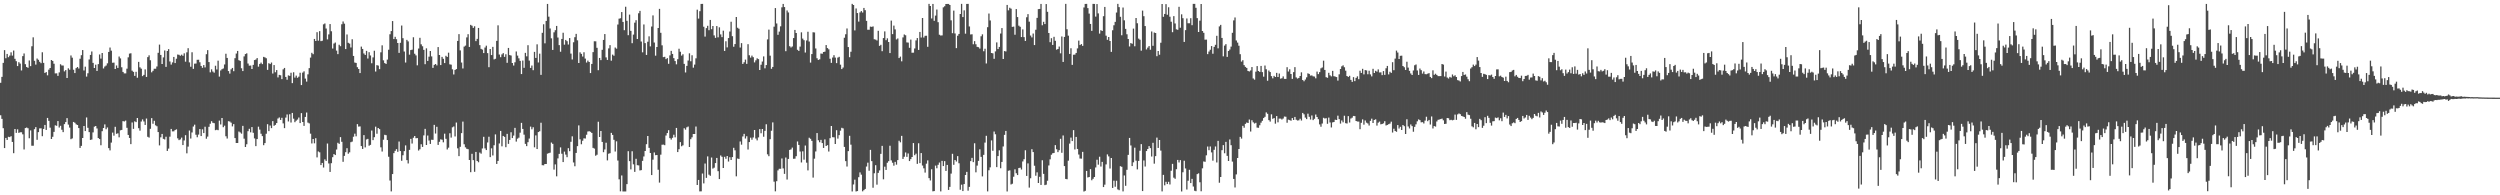 <svg xmlns="http://www.w3.org/2000/svg" width="1920" height="150"><path d="M0 63.593h1v24.929H0zM1 59.016h1v32.277H1zM2 48.304h1v50.135H2zM3 38.510h1v75.209H3zM4 44.745h1v61.174H4zM5 41.430h1v66.019H5zM6 43.937h1v61.109H6zM7 42.689h1v62.651H7zM8 40.182h1v64.400H8zM9 42.721h1v66.275H9zM10 38.835h1v78.817H10zM11 45.142h1v53.914H11zM12 47.002h1v55.061H12zM13 50.726h1v48.611H13zM14 47.747h1v54.287H14zM15 48.842h1v52.761H15zM16 54.104h1v47.489H16zM17 43.087h1v60.080H17zM18 41.037h1v73.771H18zM19 49.319h1v49.011H19zM20 51.432h1v46.507H20zM21 52.093h1v46.436H21zM22 46.462h1v59.735H22zM23 50.797h1v49.349H23zM24 35.513h1v76.407H24zM25 28.693h1v83.229H25zM26 46.712h1v52.509H26zM27 49.589h1v48.061H27zM28 44.953h1v62.429H28zM29 45.923h1v55.577H29zM30 47.461h1v51.168H30zM31 48.545h1v49.997H31zM32 40.120h1v64.468H32zM33 48.290h1v50.725H33zM34 56.012h1v39.919H34zM35 55.336h1v44.458H35zM36 57.842h1v32.734H36zM37 53.485h1v39.343H37zM38 52.230h1v45.794H38zM39 46.086h1v60.691H39zM40 46.785h1v58.291H40zM41 48.946h1v52.318H41zM42 56.352h1v39.901H42zM43 56.308h1v40.289H43zM44 58.288h1v34.689H44zM45 55.589h1v42.349H45zM46 49.355h1v47.242H46zM47 50.290h1v49.324H47zM48 50.322h1v51.146H48zM49 54.834h1v40.484H49zM50 53.833h1v39.915H50zM51 59.896h1v30.806H51zM52 52.483h1v43.213H52zM53 53.535h1v44.469H53zM54 42.591h1v64.291H54zM55 44.293h1v62.020H55zM56 53.572h1v40.079H56zM57 56.097h1v38.187H57zM58 52.320h1v43.179H58zM59 51.435h1v44.587H59zM60 52.654h1v45.688H60zM61 45.085h1v68.551H61zM62 42.414h1v69.593H62zM63 38.457h1v67.519H63zM64 54.130h1v42.650H64zM65 51.196h1v49.459H65zM66 58.847h1v31.377H66zM67 56.255h1v41.891H67zM68 45.689h1v55.771H68zM69 42.197h1v65.291H69zM70 39.519h1v67.630H70zM71 48.284h1v53.399H71zM72 52.223h1v45.059H72zM73 49.654h1v47.121H73zM74 54.498h1v44.174H74zM75 49.277h1v56.782H75zM76 41.816h1v64.989H76zM77 45.004h1v66.578H77zM78 40.716h1v60.066H78zM79 52.583h1v45.734H79zM80 51.083h1v44.476H80zM81 50.320h1v48.959H81zM82 48.659h1v49.257H82zM83 39.882h1v73.863H83zM84 36.528h1v78.959H84zM85 38.926h1v70.586H85zM86 48.168h1v53.647H86zM87 48.053h1v56.156H87zM88 52.978h1v44.408H88zM89 50.276h1v52.461H89zM90 52.155h1v50.259H90zM91 43.416h1v62.050H91zM92 44.849h1v55.245H92zM93 51.664h1v48.149H93zM94 55.246h1v37.799H94zM95 56.358h1v36.935H95zM96 56.372h1v36.259H96zM97 52.735h1v45.436H97zM98 44.014h1v59.606H98zM99 41.177h1v64.781H99zM100 40.915h1v69.762H100zM101 54.254h1v39.784H101zM102 55.171h1v43.808H102zM103 58.280h1v34.882H103zM104 55.158h1v38.663H104zM105 59.693h1v30.925H105zM106 47.522h1v50.955H106zM107 51.693h1v48.636H107zM108 52.713h1v40.613H108zM109 58.478h1v33.205H109zM110 57.507h1v35.771H110zM111 53.292h1v42.640H111zM112 59.083h1v31.936H112zM113 43.902h1v61.170H113zM114 42.484h1v63.216H114zM115 46.309h1v52.601H115zM116 55.563h1v35.186H116zM117 54.384h1v40.624H117zM118 52.782h1v40.010H118zM119 52.765h1v43.513H119zM120 51.028h1v45.947H120zM121 40.576h1v60.866H121zM122 34.266h1v77.399H122zM123 42.201h1v63.255H123zM124 49.158h1v53.696H124zM125 44.105h1v62.544H125zM126 38.737h1v68.396H126zM127 51.367h1v53.624H127zM128 39.162h1v76.755H128zM129 37.711h1v76.404H129zM130 47.211h1v57.745H130zM131 49.626h1v49.388H131zM132 47.932h1v52.995H132zM133 43.725h1v57.135H133zM134 48.435h1v51.435H134zM135 45.085h1v54.227H135zM136 41.903h1v64.361H136zM137 42.085h1v65.549H137zM138 42.815h1v64.222H138zM139 41.990h1v63.705H139zM140 42.870h1v68.534H140zM141 40.942h1v66.956H141zM142 47.386h1v56.424H142zM143 40.210h1v77.544H143zM144 37.015h1v75.569H144zM145 47.921h1v52.312H145zM146 51.247h1v55.126H146zM147 40.151h1v61.588H147zM148 52.906h1v44.256H148zM149 48.885h1v46.879H149zM150 48.813h1v54.672H150zM151 45.942h1v59.477H151zM152 45.867h1v57.529H152zM153 47.808h1v51.293H153zM154 50.641h1v53.856H154zM155 52.086h1v47.256H155zM156 49.952h1v52.236H156zM157 51.761h1v45.557H157zM158 41.644h1v64.911H158zM159 38.519h1v66.395H159zM160 47.673h1v49.720H160zM161 55.553h1v39.488H161zM162 53.272h1v39.825H162zM163 54.926h1v39.398H163zM164 55.819h1v38.791H164zM165 50.485h1v49.517H165zM166 53.348h1v46.306H166zM167 46.612h1v53.357H167zM168 58.815h1v33.787H168zM169 54.115h1v41.459H169zM170 53.124h1v37.495H170zM171 52.602h1v45.110H171zM172 49.491h1v47.001H172zM173 41.268h1v63.382H173zM174 44.510h1v61.896H174zM175 54.590h1v38.506H175zM176 56.515h1v36.814H176zM177 53.223h1v40.964H177zM178 52.151h1v44.932H178zM179 54.659h1v40.675H179zM180 44.714h1v61.344H180zM181 41.129h1v68.708H181zM182 39.114h1v70.726H182zM183 46.214h1v54.801H183zM184 46.795h1v54.938H184zM185 52.417h1v50.225H185zM186 54.566h1v42.108H186zM187 43.319h1v63.184H187zM188 41.524h1v71.383H188zM189 40.981h1v69.831H189zM190 48.794h1v51.963H190zM191 50.425h1v48.474H191zM192 50.333h1v51.300H192zM193 53.015h1v44.594H193zM194 49.820h1v52.166H194zM195 46.153h1v60.147H195zM196 45.713h1v66.540H196zM197 44.604h1v62.213H197zM198 51.205h1v46.075H198zM199 49.092h1v50.427H199zM200 48.059h1v54.672H200zM201 49.258h1v55.298H201zM202 43.698h1v67.809H202zM203 44.083h1v65.795H203zM204 44.724h1v57.967H204zM205 53.678h1v41.719H205zM206 48.540h1v52.187H206zM207 49.208h1v47.179H207zM208 48.000h1v50.390H208zM209 56.496h1v36.517H209zM210 49.947h1v46.665H210zM211 55.516h1v40.365H211zM212 53.835h1v40.665H212zM213 59.466h1v31.594H213zM214 57.494h1v32.714H214zM215 57.802h1v34.314H215zM216 60.798h1v29.688H216zM217 53.249h1v41.515H217zM218 52.171h1v46.212H218zM219 59.101h1v31.239H219zM220 61.257h1v26.663H220zM221 57.896h1v35.366H221zM222 58.257h1v29.504H222zM223 55.874h1v38.224H223zM224 63.854h1v22.882H224zM225 55.516h1v35.645H225zM226 59.582h1v34.258H226zM227 58.087h1v34.585H227zM228 59.733h1v32.051H228zM229 58.883h1v31.364H229zM230 55.859h1v38.659H230zM231 65.315h1v21.579H231zM232 55.764h1v37.913H232zM233 54.782h1v41.867H233zM234 60.383h1v29.426H234zM235 62.670h1v23.734H235zM236 57.094h1v37.077H236zM237 52.326h1v42.469H237zM238 44.257h1v58.385H238zM239 40.543h1v69.626H239zM240 41.644h1v65.120H240zM241 29.906h1v80.177H241zM242 31.492h1v74.647H242zM243 24.734h1v96.170H243zM244 31.245h1v85.089H244zM245 23.907h1v93.064H245zM246 31.565h1v95.182H246zM247 31.302h1v93.817H247zM248 18.698h1v109.984H248zM249 18.043h1v104.379H249zM250 21.901h1v101.693H250zM251 30.263h1v79.972H251zM252 26.427h1v99.119H252zM253 18.501h1v113.558H253zM254 23.989h1v101.359H254zM255 37.293h1v83.434H255zM256 33.438h1v84.900H256zM257 32.658h1v86.409H257zM258 38.884h1v75.937H258zM259 41.574h1v68.113H259zM260 34.363h1v76.149H260zM261 35.491h1v69.815H261zM262 18.651h1v90.274H262zM263 16.507h1v107.758H263zM264 18.169h1v101.533H264zM265 37.703h1v79.189H265zM266 26.492h1v87.306H266zM267 32.879h1v85.200H267zM268 33.480h1v83.534H268zM269 36.476h1v72.745H269zM270 30.146h1v78.602H270zM271 42.971h1v62.054H271zM272 48.024h1v54.612H272zM273 48.315h1v56.386H273zM274 51.631h1v43.710H274zM275 53.004h1v44.217H275zM276 56.106h1v40.965H276zM277 35.774h1v76.417H277zM278 37.567h1v76.813H278zM279 41.063h1v62.711H279zM280 42.171h1v71.030H280zM281 39.050h1v68.072H281zM282 44.938h1v61.718H282zM283 40.072h1v71.848H283zM284 42.610h1v68.640H284zM285 48.589h1v51.679H285zM286 44.099h1v63.543H286zM287 38.961h1v66.420H287zM288 54.937h1v42.330H288zM289 50.033h1v52.696H289zM290 50.390h1v47.908H290zM291 53.117h1v46.033H291zM292 40.205h1v72.959H292zM293 34.808h1v81.552H293zM294 46.313h1v60.978H294zM295 48.456h1v55.056H295zM296 49.099h1v54.722H296zM297 45.770h1v61.801H297zM298 38.179h1v82.196H298zM299 26.329h1v112.306H299zM300 23.836h1v123.156H300zM301 16.168h1v117.536H301zM302 30.022h1v87.598H302zM303 28.240h1v87.610H303zM304 30.099h1v84.410H304zM305 33.017h1v83.579H305zM306 40.626h1v68.078H306zM307 32.874h1v83.169H307zM308 19.609h1v103.865H308zM309 29.329h1v89.939H309zM310 39.584h1v76.486H310zM311 48.013h1v63.651H311zM312 30.603h1v92.395H312zM313 31.788h1v93.768H313zM314 42.004h1v73.093H314zM315 38.462h1v68.204H315zM316 38.125h1v72.124H316zM317 28.631h1v77.168H317zM318 41.245h1v63.215H318zM319 42.544h1v63.667H319zM320 50.181h1v55.861H320zM321 37.247h1v78.354H321zM322 29.045h1v85.608H322zM323 34.052h1v76.730H323zM324 35.534h1v77.302H324zM325 38.319h1v65.674H325zM326 49.328h1v49.639H326zM327 37.101h1v74.279H327zM328 46.805h1v57.304H328zM329 43.512h1v64.417H329zM330 39.159h1v71.364H330zM331 43.311h1v64.018H331zM332 52.126h1v55.307H332zM333 49.831h1v46.069H333zM334 49.163h1v53.389H334zM335 50.251h1v47.121H335zM336 36.128h1v75.155H336zM337 42.239h1v66.642H337zM338 49.994h1v57.023H338zM339 43.650h1v63.680H339zM340 45.140h1v64.186H340zM341 48.457h1v54.199H341zM342 42.833h1v63.760H342zM343 43.707h1v71.093H343zM344 40.470h1v72.933H344zM345 49.395h1v52.962H345zM346 49.667h1v56.010H346zM347 53.227h1v44.588H347zM348 57.194h1v39.917H348zM349 53.690h1v51.121H349zM350 53.049h1v41.055H350zM351 31.420h1v82.484H351zM352 26.206h1v93.713H352zM353 38.712h1v74.020H353zM354 48.041h1v54.220H354zM355 52.571h1v40.827H355zM356 35.767h1v75.006H356zM357 35.033h1v78.094H357zM358 28.697h1v85.584H358zM359 26.240h1v88.365H359zM360 36.029h1v86.850H360zM361 19.091h1v113.137H361zM362 19.760h1v98.370H362zM363 21.397h1v101.592H363zM364 20.187h1v111.773H364zM365 31.605h1v85.064H365zM366 29.838h1v93.804H366zM367 21.459h1v103.174H367zM368 34.639h1v82.500H368zM369 37.525h1v80.468H369zM370 38.093h1v75.943H370zM371 40.763h1v64.304H371zM372 36.516h1v77.461H372zM373 35.095h1v80.133H373zM374 40.803h1v68.588H374zM375 51.620h1v53.414H375zM376 37.627h1v83.064H376zM377 42.305h1v71.634H377zM378 36.015h1v83.396H378zM379 45.593h1v65.959H379zM380 45.150h1v58.088H380zM381 31.395h1v94.531H381zM382 19.445h1v104.140H382zM383 41.857h1v68.332H383zM384 43.943h1v56.617H384zM385 41.764h1v70.622H385zM386 40.802h1v63.616H386zM387 43.689h1v61.425H387zM388 41.678h1v71.394H388zM389 48.254h1v54.548H389zM390 36.813h1v73.660H390zM391 42.281h1v65.199H391zM392 42.660h1v58.909H392zM393 48.389h1v57.625H393zM394 50.305h1v53.829H394zM395 47.804h1v50.373H395zM396 39.528h1v69.246H396zM397 42.713h1v63.792H397zM398 44.804h1v60.908H398zM399 46.729h1v55.185H399zM400 56.869h1v37.518H400zM401 46.484h1v52.555H401zM402 52.049h1v51.392H402zM403 40.590h1v69.914H403zM404 43.242h1v68.997H404zM405 34.707h1v74.478H405zM406 46.541h1v59.875H406zM407 52.179h1v45.026H407zM408 50.349h1v48.972H408zM409 53.915h1v43.825H409zM410 39.840h1v73.323H410zM411 44.499h1v59.476H411zM412 34.040h1v80.417H412zM413 47.990h1v53.426H413zM414 41.213h1v59.584H414zM415 57.486h1v36.798H415zM416 25.195h1v101.659H416zM417 18.648h1v108.326H417zM418 33.280h1v92.686H418zM419 16.067h1v109.893H419zM420 3.015h1v115.012H420zM421 12.811h1v104.790H421zM422 21.862h1v95.405H422zM423 29.463h1v80.009H423zM424 38.369h1v72.121H424zM425 24.810h1v105.455H425zM426 23.195h1v103.075H426zM427 19.905h1v115.527H427zM428 28.832h1v92.821H428zM429 34.684h1v83.465H429zM430 39.715h1v73.484H430zM431 29.907h1v88.152H431zM432 25.152h1v99.329H432zM433 34.310h1v82.123H433zM434 30.647h1v88.068H434zM435 31.640h1v89.106H435zM436 34.188h1v79.617H436zM437 29.212h1v86.902H437zM438 41.185h1v67.700H438zM439 45.688h1v59.019H439zM440 32.462h1v92.304H440zM441 28.547h1v99.169H441zM442 26.033h1v91.414H442zM443 30.977h1v81.233H443zM444 48.379h1v47.920H444zM445 40.213h1v66.773H445zM446 41.383h1v69.424H446zM447 43.444h1v64.660H447zM448 40.124h1v66.102H448zM449 44.997h1v61.381H449zM450 48.009h1v55.465H450zM451 46.521h1v54.490H451zM452 47.637h1v53.103H452zM453 56.104h1v45.103H453zM454 49.079h1v52.994H454zM455 40.051h1v73.523H455zM456 31.697h1v82.449H456zM457 31.742h1v87.843H457zM458 36.710h1v82.130H458zM459 53.922h1v39.549H459zM460 44.500h1v60.720H460zM461 46.207h1v54.400H461zM462 38.225h1v70.777H462zM463 30.667h1v86.226H463zM464 26.180h1v88.622H464zM465 44.081h1v65.524H465zM466 46.044h1v77.127H466zM467 37.167h1v80.911H467zM468 34.679h1v82.964H468zM469 46.586h1v55.475H469zM470 41.935h1v61.712H470zM471 42.802h1v64.570H471zM472 36.499h1v79.865H472zM473 37.397h1v71.137H473zM474 18.849h1v104.415H474zM475 14.344h1v123.361H475zM476 14.019h1v132.938H476zM477 9.280h1v125.465H477zM478 16.854h1v130.202H478zM479 23.187h1v123.834H479zM480 5.163h1v141.881H480zM481 15.971h1v125.449H481zM482 27.038h1v89.099H482zM483 11.234h1v112.535H483zM484 23.708h1v106.395H484zM485 33.163h1v83.007H485zM486 26.550h1v99.633H486zM487 17.401h1v114.604H487zM488 15.525h1v106.430H488zM489 29.973h1v96.909H489zM490 10.200h1v116.842H490zM491 8.359h1v122.584H491zM492 31.881h1v98.762H492zM493 40.196h1v83.345H493zM494 18.778h1v101.413H494zM495 33.105h1v82.884H495zM496 42.197h1v68.541H496zM497 32.070h1v72.376H497zM498 27.923h1v85.658H498zM499 35.617h1v81.901H499zM500 20.383h1v114.050H500zM501 11.832h1v110.806H501zM502 32.660h1v84.413H502zM503 42.737h1v76.456H503zM504 36.087h1v82.967H504zM505 21.510h1v108.866H505zM506 6.805h1v133.438H506zM507 25.202h1v93.566H507zM508 34.813h1v76.329H508zM509 43.903h1v67.138H509zM510 43.622h1v67.872H510zM511 45.430h1v58.652H511zM512 44.659h1v57.521H512zM513 49.020h1v50.994H513zM514 42.538h1v63.564H514zM515 39.074h1v68.152H515zM516 41.420h1v64.413H516zM517 44.665h1v58.835H517zM518 46.887h1v58.607H518zM519 49.396h1v48.860H519zM520 45.471h1v71.310H520zM521 37.448h1v77.121H521zM522 39.717h1v69.426H522zM523 42.718h1v69.632H523zM524 41.689h1v69.921H524zM525 49.035h1v49.488H525zM526 55.665h1v43.930H526zM527 50.584h1v47.203H527zM528 46.492h1v50.661H528zM529 40.951h1v71.939H529zM530 47.063h1v59.837H530zM531 42.429h1v63.036H531zM532 51.962h1v50.926H532zM533 49.625h1v53.308H533zM534 44.786h1v52.388H534zM535 7.409h1v134.690H535zM536 14.277h1v123.919H536zM537 8.582h1v138.406H537zM538 3.022h1v143.938H538zM539 2.984h1v130.263H539zM540 20.515h1v120.319H540zM541 28.110h1v97.502H541zM542 21.626h1v114.970H542zM543 19.837h1v100.265H543zM544 23.213h1v110.930H544zM545 15.322h1v119.669H545zM546 22.445h1v98.540H546zM547 19.964h1v109.509H547zM548 27.194h1v101.559H548zM549 29.079h1v96.147H549zM550 20.006h1v101.279H550zM551 28.649h1v102.841H551zM552 20.981h1v116.535H552zM553 26.428h1v92.985H553zM554 28.518h1v91.883H554zM555 23.557h1v105.480H555zM556 39.136h1v81.284H556zM557 31.676h1v90.257H557zM558 36.415h1v83.398H558zM559 29.255h1v94.789H559zM560 24.209h1v96.548H560zM561 16.702h1v106.178H561zM562 27.780h1v92.850H562zM563 35.915h1v77.602H563zM564 33.841h1v81.612H564zM565 13.069h1v122.335H565zM566 21.303h1v100.461H566zM567 22.083h1v99.970H567zM568 36.495h1v72.129H568zM569 33.107h1v78.009H569zM570 49.126h1v55.685H570zM571 47.797h1v55.026H571zM572 45.797h1v60.601H572zM573 49.053h1v55.614H573zM574 33.941h1v80.915H574zM575 42.421h1v66.706H575zM576 44.254h1v61.483H576zM577 42.724h1v64.572H577zM578 43.946h1v61.648H578zM579 47.925h1v51.927H579zM580 46.352h1v60.043H580zM581 44.802h1v63.036H581zM582 45.399h1v60.126H582zM583 53.767h1v45.386H583zM584 49.694h1v52.660H584zM585 47.279h1v51.804H585zM586 43.304h1v61.721H586zM587 52.461h1v48.021H587zM588 49.990h1v45.459H588zM589 30.276h1v88.255H589zM590 22.717h1v97.261H590zM591 42.760h1v64.126H591zM592 52.850h1v47.573H592zM593 51.428h1v42.555H593zM594 20.482h1v119.040H594zM595 6.177h1v140.771H595zM596 18.034h1v121.127H596zM597 26.734h1v104.142H597zM598 24.277h1v105.337H598zM599 20.203h1v109.440H599zM600 5.623h1v116.068H600zM601 3.029h1v126.321H601zM602 5.420h1v128.103H602zM603 39.301h1v81.703H603zM604 8.033h1v129.822H604zM605 9.562h1v112.503H605zM606 35.458h1v79.677H606zM607 36.428h1v78.292H607zM608 35.671h1v77.704H608zM609 29.253h1v92.710H609zM610 23.005h1v98.845H610zM611 25.368h1v94.604H611zM612 38.268h1v70.374H612zM613 39.107h1v72.192H613zM614 35.813h1v80.560H614zM615 24.856h1v99.917H615zM616 29.668h1v86.567H616zM617 30.854h1v91.767H617zM618 40.329h1v71.460H618zM619 31.085h1v93.846H619zM620 24.364h1v106.497H620zM621 31.878h1v73.908H621zM622 48.102h1v58.489H622zM623 41.499h1v66.690H623zM624 24.771h1v111.617H624zM625 24.920h1v96.952H625zM626 37.223h1v79.094H626zM627 44.729h1v57.456H627zM628 46.013h1v61.705H628zM629 45.577h1v63.659H629zM630 41.121h1v66.272H630zM631 41.284h1v68.569H631zM632 39.960h1v73.633H632zM633 39.664h1v67.399H633zM634 34.610h1v77.519H634zM635 36.915h1v74.555H635zM636 37.908h1v78.481H636zM637 45.114h1v61.031H637zM638 48.279h1v48.490H638zM639 44.165h1v61.194H639zM640 42.395h1v63.058H640zM641 44.248h1v66.346H641zM642 48.502h1v51.512H642zM643 44.222h1v62.206H643zM644 43.611h1v60.161H644zM645 49.679h1v50.648H645zM646 53.021h1v45.131H646zM647 51.844h1v46.788H647zM648 28.979h1v83.840H648zM649 26.304h1v97.445H649zM650 21.878h1v106.021H650zM651 36.157h1v79.898H651zM652 43.953h1v60.357H652zM653 39.713h1v71.380H653zM654 2.969h1v144.068H654zM655 3.826h1v137.867H655zM656 23.357h1v114.651H656zM657 6.478h1v140.562H657zM658 10.046h1v136.715H658zM659 16.583h1v119.523H659zM660 9.530h1v122.892H660zM661 8.523h1v125.610H661zM662 9.602h1v137.350H662zM663 6.070h1v139.929H663zM664 7.856h1v137.266H664zM665 16.016h1v111.875H665zM666 22.822h1v102.118H666zM667 22.844h1v108.282H667zM668 20.433h1v94.659H668zM669 20.612h1v103.134H669zM670 20.296h1v123.887H670zM671 30.172h1v102.909H671zM672 30.411h1v96.444H672zM673 31.078h1v110.754H673zM674 23.663h1v109.122H674zM675 35.226h1v95.621H675zM676 34.396h1v83.781H676zM677 39.327h1v72.677H677zM678 29.255h1v108.447H678zM679 24.139h1v103.851H679zM680 30.874h1v99.638H680zM681 29.457h1v95.537H681zM682 32.279h1v91.532H682zM683 40.758h1v71.170H683zM684 15.835h1v107.369H684zM685 26.208h1v98.792H685zM686 19.658h1v107.590H686zM687 22.596h1v101.726H687zM688 30.332h1v96.129H688zM689 29.557h1v93.378H689zM690 44.588h1v63.514H690zM691 43.450h1v65.875H691zM692 47.119h1v57.232H692zM693 28.698h1v93.380H693zM694 26.473h1v93.914H694zM695 27.099h1v89.979H695zM696 32.542h1v87.933H696zM697 32.715h1v85.159H697zM698 36.693h1v87.022H698zM699 30.404h1v91.822H699zM700 40.523h1v80.065H700zM701 40.450h1v69.412H701zM702 37.246h1v81.952H702zM703 31.044h1v86.989H703zM704 29.247h1v96.606H704zM705 38.349h1v71.665H705zM706 24.536h1v100.734H706zM707 28.805h1v88.767H707zM708 13.835h1v113.294H708zM709 28.851h1v100.417H709zM710 27.520h1v105.039H710zM711 27.433h1v98.287H711zM712 35.940h1v87.231H712zM713 2.980h1v133.811H713zM714 4.620h1v133.979H714zM715 14.185h1v115.804H715zM716 3.000h1v143.941H716zM717 15.965h1v130.792H717zM718 11.987h1v115.191H718zM719 7.320h1v121.890H719zM720 17.069h1v109.513H720zM721 26.652h1v98.172H721zM722 27.274h1v119.732H722zM723 27.195h1v96.341H723zM724 5.636h1v121.882H724zM725 4.803h1v118.965H725zM726 3.073h1v128.210H726zM727 3.020h1v123.625H727zM728 3.006h1v142.849H728zM729 3.847h1v139.680H729zM730 15.623h1v117.696H730zM731 25.498h1v92.631H731zM732 8.139h1v118.403H732zM733 25.711h1v97.161H733zM734 36.973h1v87.071H734zM735 27.435h1v92.458H735zM736 26.082h1v99.314H736zM737 10.727h1v134.964H737zM738 2.967h1v138.860H738zM739 13.121h1v133.632H739zM740 7.921h1v133.451H740zM741 25.869h1v108.512H741zM742 3.017h1v128.993H742zM743 2.957h1v143.483H743zM744 20.310h1v123.194H744zM745 26.444h1v97.295H745zM746 26.294h1v94.954H746zM747 33.976h1v90.529H747zM748 31.568h1v78.440H748zM749 33.983h1v98.349H749zM750 35.992h1v91.181H750zM751 36.243h1v87.293H751zM752 37.326h1v77.381H752zM753 27.850h1v92.608H753zM754 26.362h1v109.110H754zM755 39.352h1v79.572H755zM756 37.425h1v72.073H756zM757 48.739h1v55.546H757zM758 20.903h1v126.086H758zM759 10.404h1v120.384H759zM760 15.698h1v112.834H760zM761 40.694h1v67.149H761zM762 40.958h1v74.831H762zM763 45.176h1v55.847H763zM764 39.460h1v63.651H764zM765 32.555h1v95.805H765zM766 37.664h1v82.184H766zM767 36.038h1v79.426H767zM768 25.770h1v103.480H768zM769 21.534h1v102.853H769zM770 45.289h1v67.216H770zM771 39.225h1v64.355H771zM772 39.500h1v61.069H772zM773 3.783h1v143.252H773zM774 7.955h1v123.173H774zM775 5.931h1v124.901H775zM776 6.638h1v135.017H776zM777 20.639h1v120.449H777zM778 20.448h1v115.291H778zM779 26.677h1v103.350H779zM780 6.987h1v126.071H780zM781 13.107h1v121.321H781zM782 19.726h1v109.329H782zM783 20.584h1v108.172H783zM784 28.472h1v101.710H784zM785 22.586h1v101.409H785zM786 28.518h1v93.759H786zM787 31.437h1v83.956H787zM788 13.249h1v121.854H788zM789 10.850h1v114.633H789zM790 16.637h1v127.427H790zM791 27.305h1v109.621H791zM792 28.710h1v85.868H792zM793 25.775h1v91.007H793zM794 34.627h1v92.673H794zM795 22.821h1v112.161H795zM796 13.729h1v118.600H796zM797 6.994h1v133.547H797zM798 6.837h1v128.923H798zM799 3.032h1v138.973H799zM800 19.383h1v103.702H800zM801 16.729h1v116.785H801zM802 18.497h1v123.690H802zM803 3.134h1v138.713H803zM804 9.064h1v129.746H804zM805 25.348h1v101.712H805zM806 32.425h1v89.938H806zM807 29.354h1v89.472H807zM808 34.501h1v83.232H808zM809 28.273h1v89.183H809zM810 31.327h1v80.111H810zM811 38.165h1v76.469H811zM812 37.627h1v79.196H812zM813 35.742h1v79.597H813zM814 40.983h1v65.609H814zM815 28.023h1v89.335H815zM816 47.557h1v56.473H816zM817 28.367h1v99.177H817zM818 2.976h1v134.435H818zM819 22.494h1v115.167H819zM820 27.415h1v95.990H820zM821 41.423h1v68.864H821zM822 37.082h1v68.585H822zM823 49.806h1v58.542H823zM824 42.055h1v57.867H824zM825 41.956h1v72.822H825zM826 40.673h1v64.499H826zM827 37.186h1v77.187H827zM828 31.192h1v87.497H828zM829 34.595h1v87.146H829zM830 33.863h1v87.985H830zM831 35.248h1v81.380H831zM832 5.710h1v141.406H832zM833 3.045h1v143.496H833zM834 2.994h1v128.291H834zM835 6.228h1v130.049H835zM836 10.439h1v125.479H836zM837 18.403h1v111.470H837zM838 23.731h1v114.696H838zM839 2.968h1v134.338H839zM840 3.026h1v132.903H840zM841 12.772h1v115.820H841zM842 3.130h1v119.537H842zM843 10.275h1v116.196H843zM844 25.809h1v94.573H844zM845 23.198h1v104.715H845zM846 23.824h1v100.503H846zM847 12.431h1v131.216H847zM848 5.333h1v136.467H848zM849 27.383h1v98.884H849zM850 30.582h1v87.995H850zM851 28.409h1v91.728H851zM852 31.500h1v97.947H852zM853 39.842h1v81.521H853zM854 23.242h1v121.096H854zM855 19.382h1v119.360H855zM856 16.795h1v126.610H856zM857 9.640h1v129.142H857zM858 2.980h1v142.486H858zM859 5.498h1v140.566H859zM860 12.915h1v114.714H860zM861 27.064h1v101.025H861zM862 5.794h1v141.211H862zM863 15.615h1v119.118H863zM864 22.188h1v120.531H864zM865 26.294h1v104.092H865zM866 29.966h1v88.995H866zM867 35.684h1v70.269H867zM868 33.088h1v78.609H868zM869 33.585h1v93.949H869zM870 21.948h1v102.734H870zM871 35.541h1v77.883H871zM872 13.843h1v109.537H872zM873 17.882h1v112.220H873zM874 29.622h1v93.972H874zM875 30.519h1v85.261H875zM876 38.938h1v71.732H876zM877 8.151h1v138.598H877zM878 12.453h1v110.762H878zM879 19.997h1v107.906H879zM880 37.994h1v78.014H880zM881 36.570h1v77.874H881zM882 35.366h1v76.844H882zM883 38.214h1v75.532H883zM884 24.163h1v96.059H884zM885 35.164h1v74.527H885zM886 24.992h1v100.708H886zM887 25.365h1v94.538H887zM888 43.163h1v62.517H888zM889 39.180h1v74.447H889zM890 42.047h1v65.460H890zM891 32.817h1v82.843H891zM892 3.074h1v143.898H892zM893 12.918h1v121.395H893zM894 10.695h1v131.631H894zM895 3.178h1v136.462H895zM896 11.292h1v130.096H896zM897 5.584h1v134.045H897zM898 12.864h1v128.822H898zM899 16.680h1v114.431H899zM900 24.721h1v101.112H900zM901 12.402h1v124.030H901zM902 18.002h1v119.309H902zM903 22.524h1v107.417H903zM904 22.891h1v99.942H904zM905 5.245h1v119.521H905zM906 21.299h1v101.676H906zM907 10.983h1v136.060H907zM908 13.964h1v118.313H908zM909 32.190h1v91.256H909zM910 23.157h1v106.207H910zM911 14.159h1v131.415H911zM912 17.849h1v120.949H912zM913 17.873h1v112.525H913zM914 13.995h1v126.605H914zM915 19.370h1v118.013H915zM916 2.956h1v140.323H916zM917 2.962h1v143.519H917zM918 5.982h1v140.881H918zM919 13.919h1v119.836H919zM920 24.598h1v108.498H920zM921 15.855h1v124.135H921zM922 3.047h1v143.828H922zM923 23.822h1v105.433H923zM924 25.190h1v98.811H924zM925 30.488h1v93.798H925zM926 30.425h1v88.886H926zM927 41.585h1v70.960H927zM928 39.552h1v75.813H928zM929 38.205h1v74.274H929zM930 35.378h1v81.642H930zM931 41.277h1v82.120H931zM932 35.998h1v79.046H932zM933 34.412h1v78.053H933zM934 27.518h1v97.253H934zM935 37.138h1v71.048H935zM936 20.267h1v120.054H936zM937 19.074h1v116.846H937zM938 29.139h1v86.232H938zM939 43.279h1v68.178H939zM940 35.033h1v82.674H940zM941 33.872h1v75.063H941zM942 43.691h1v76.032H942zM943 39.185h1v84.457H943zM944 38.055h1v69.037H944zM945 35.783h1v75.745H945zM946 25.196h1v98.902H946zM947 15.644h1v121.757H947zM948 13.420h1v130.570H948zM949 31.072h1v102.890H949zM950 32.735h1v88.630H950zM951 35.120h1v79.325H951zM952 41.609h1v63.486H952zM953 47.286h1v59.162H953zM954 46.217h1v50.436H954zM955 50.005h1v48.081H955zM956 51.331h1v43.800H956zM957 52.195h1v41.905H957zM958 54.537h1v39.916H958zM959 54.901h1v36.906H959zM960 54.125h1v46.905H960zM961 51.526h1v40.856H961zM962 60.247h1v33.693H962zM963 61.173h1v33.702H963zM964 55.050h1v39.255H964zM965 50.760h1v47.246H965zM966 54.522h1v43.641H966zM967 55.233h1v40.990H967zM968 50.628h1v43.568H968zM969 55.407h1v37.358H969zM970 58.901h1v31.780H970zM971 50.346h1v39.372H971zM972 53.204h1v33.141H972zM973 62.005h1v25.377H973zM974 54.194h1v38.082H974zM975 55.323h1v38.079H975zM976 58.471h1v29.332H976zM977 60.155h1v31.095H977zM978 58.286h1v32.368H978zM979 59.111h1v35.863H979zM980 55.949h1v33.168H980zM981 59.116h1v34.856H981zM982 56.489h1v34.617H982zM983 60.424h1v30.648H983zM984 60.089h1v31.690H984zM985 58.677h1v32.334H985zM986 60.547h1v28.931H986zM987 60.640h1v28.993H987zM988 51.585h1v42.661H988zM989 54.938h1v36.962H989zM990 53.195h1v39.065H990zM991 56.823h1v35.904H991zM992 60.589h1v30.068H992zM993 55.396h1v36.760H993zM994 51.574h1v38.232H994zM995 59.450h1v32.490H995zM996 60.369h1v32.197H996zM997 59.828h1v32.566H997zM998 58.362h1v32.815H998zM999 55.540h1v37.030H999zM1000 61.455h1v25.291H1000zM1001 62.420h1v25.399H1001zM1002 61.096h1v29.241H1002zM1003 59.393h1v32.077H1003zM1004 56.323h1v30.954H1004zM1005 56.761h1v32.955H1005zM1006 58.075h1v33.751H1006zM1007 57.906h1v30.776H1007zM1008 58.631h1v33.647H1008zM1009 58.778h1v32.459H1009zM1010 60.166h1v27.798H1010zM1011 54.967h1v34.910H1011zM1012 56.949h1v34.591H1012zM1013 55.407h1v40.152H1013zM1014 52.459h1v44.852H1014zM1015 51.838h1v43.024H1015zM1016 46.592h1v43.892H1016zM1017 53.710h1v37.328H1017zM1018 59.273h1v31.524H1018zM1019 59.771h1v35.299H1019zM1020 55.899h1v34.437H1020zM1021 57.845h1v36.225H1021zM1022 58.674h1v39.218H1022zM1023 54.444h1v39.538H1023zM1024 58.541h1v35.146H1024zM1025 58.806h1v33.139H1025zM1026 59.163h1v32.983H1026zM1027 61.921h1v26.926H1027zM1028 57.101h1v34.382H1028zM1029 52.974h1v41.975H1029zM1030 50.922h1v41.595H1030zM1031 50.187h1v43.788H1031zM1032 51.681h1v37.201H1032zM1033 54.253h1v40.343H1033zM1034 58.377h1v36.507H1034zM1035 59.069h1v30.099H1035zM1036 58.212h1v35.897H1036zM1037 61.356h1v29.672H1037zM1038 62.883h1v27.507H1038zM1039 59.238h1v29.776H1039zM1040 62.319h1v26.884H1040zM1041 59.786h1v33.146H1041zM1042 58.640h1v34.703H1042zM1043 60.808h1v32.567H1043zM1044 54.332h1v44.881H1044zM1045 56.038h1v38.297H1045zM1046 52.845h1v38.855H1046zM1047 57.115h1v38.607H1047zM1048 53.827h1v38.678H1048zM1049 54.088h1v40.119H1049zM1050 57.057h1v37.779H1050zM1051 54.340h1v42.045H1051zM1052 57.122h1v35.723H1052zM1053 58.688h1v32.425H1053zM1054 52.825h1v41.664H1054zM1055 56.062h1v36.032H1055zM1056 54.396h1v37.232H1056zM1057 55.027h1v41.417H1057zM1058 53.314h1v40.906H1058zM1059 55.632h1v37.776H1059zM1060 55.534h1v39.973H1060zM1061 57.677h1v37.553H1061zM1062 54.563h1v40.147H1062zM1063 57.502h1v35.581H1063zM1064 52.433h1v43.943H1064zM1065 50.650h1v45.317H1065zM1066 57.113h1v38.256H1066zM1067 55.082h1v39.827H1067zM1068 55.939h1v37.493H1068zM1069 47.752h1v54.050H1069zM1070 53.907h1v44.938H1070zM1071 45.019h1v55.609H1071zM1072 38.854h1v62.383H1072zM1073 40.321h1v55.747H1073zM1074 45.289h1v53.451H1074zM1075 42.841h1v54.538H1075zM1076 42.772h1v57.054H1076zM1077 50.682h1v45.309H1077zM1078 51.657h1v45.254H1078zM1079 53.694h1v49.240H1079zM1080 47.413h1v44.184H1080zM1081 51.941h1v45.194H1081zM1082 54.435h1v44.208H1082zM1083 56.442h1v39.150H1083zM1084 57.625h1v39.235H1084zM1085 54.140h1v47.039H1085zM1086 50.106h1v47.318H1086zM1087 49.513h1v45.950H1087zM1088 54.118h1v39.044H1088zM1089 57.564h1v34.133H1089zM1090 52.659h1v39.627H1090zM1091 53.926h1v40.025H1091zM1092 56.514h1v37.293H1092zM1093 54.907h1v39.892H1093zM1094 56.943h1v35.696H1094zM1095 57.019h1v32.630H1095zM1096 56.586h1v36.476H1096zM1097 56.187h1v35.927H1097zM1098 59.069h1v36.581H1098zM1099 60.020h1v29.420H1099zM1100 54.030h1v44.619H1100zM1101 57.442h1v39.389H1101zM1102 56.614h1v40.593H1102zM1103 57.525h1v35.771H1103zM1104 58.484h1v33.508H1104zM1105 58.477h1v33.255H1105zM1106 58.426h1v33.020H1106zM1107 49.129h1v41.968H1107zM1108 49.604h1v42.827H1108zM1109 58.753h1v36.477H1109zM1110 54.996h1v40.010H1110zM1111 59.557h1v31.053H1111zM1112 60.296h1v30.508H1112zM1113 59.027h1v33.264H1113zM1114 59.600h1v32.402H1114zM1115 57.164h1v35.250H1115zM1116 58.551h1v33.514H1116zM1117 57.823h1v30.189H1117zM1118 59.112h1v32.962H1118zM1119 61.533h1v26.312H1119zM1120 61.839h1v25.281H1120zM1121 62.569h1v25.161H1121zM1122 58.395h1v30.663H1122zM1123 55.224h1v34.145H1123zM1124 57.574h1v32.291H1124zM1125 57.179h1v34.005H1125zM1126 58.904h1v27.197H1126zM1127 60.876h1v27.207H1127zM1128 62.349h1v26.066H1128zM1129 52.617h1v38.591H1129zM1130 51.617h1v45.421H1130zM1131 49.614h1v48.162H1131zM1132 50.750h1v43.669H1132zM1133 49.632h1v49.638H1133zM1134 43.806h1v51.425H1134zM1135 46.551h1v51.108H1135zM1136 51.507h1v39.760H1136zM1137 56.050h1v36.261H1137zM1138 59.045h1v39.142H1138zM1139 56.684h1v39.854H1139zM1140 56.982h1v33.046H1140zM1141 57.506h1v37.056H1141zM1142 60.726h1v28.188H1142zM1143 57.693h1v32.818H1143zM1144 57.963h1v36.361H1144zM1145 57.311h1v39.173H1145zM1146 59.128h1v34.051H1146zM1147 60.539h1v32.475H1147zM1148 58.374h1v31.937H1148zM1149 53.289h1v37.433H1149zM1150 53.227h1v36.945H1150zM1151 58.628h1v33.780H1151zM1152 58.104h1v32.730H1152zM1153 59.154h1v33.923H1153zM1154 59.648h1v26.814H1154zM1155 62.192h1v27.595H1155zM1156 58.905h1v29.324H1156zM1157 62.142h1v28.790H1157zM1158 63.199h1v25.925H1158zM1159 55.380h1v40.241H1159zM1160 55.208h1v41.596H1160zM1161 54.120h1v40.552H1161zM1162 53.643h1v40.366H1162zM1163 58.603h1v36.005H1163zM1164 57.524h1v33.814H1164zM1165 58.950h1v31.617H1165zM1166 59.874h1v32.233H1166zM1167 59.947h1v33.754H1167zM1168 58.100h1v34.946H1168zM1169 62.366h1v26.659H1169zM1170 60.680h1v30.316H1170zM1171 58.326h1v31.877H1171zM1172 58.207h1v30.039H1172zM1173 57.485h1v34.579H1173zM1174 61.179h1v27.768H1174zM1175 59.543h1v30.756H1175zM1176 59.462h1v32.093H1176zM1177 56.543h1v33.971H1177zM1178 58.356h1v29.218H1178zM1179 61.724h1v27.171H1179zM1180 62.017h1v27.310H1180zM1181 58.494h1v28.166H1181zM1182 58.915h1v31.318H1182zM1183 61.742h1v23.886H1183zM1184 60.068h1v26.303H1184zM1185 62.545h1v25.711H1185zM1186 62.012h1v24.586H1186zM1187 63.165h1v21.723H1187zM1188 65.075h1v21.008H1188zM1189 44.780h1v57.877H1189zM1190 47.688h1v53.580H1190zM1191 47.724h1v48.081H1191zM1192 42.318h1v68.442H1192zM1193 40.599h1v68.823H1193zM1194 45.864h1v53.348H1194zM1195 53.907h1v40.522H1195zM1196 46.816h1v50.229H1196zM1197 51.209h1v45.979H1197zM1198 53.980h1v38.620H1198zM1199 53.205h1v41.887H1199zM1200 56.232h1v35.864H1200zM1201 58.287h1v31.512H1201zM1202 53.460h1v44.623H1202zM1203 56.494h1v35.568H1203zM1204 55.394h1v42.252H1204zM1205 53.453h1v44.812H1205zM1206 56.251h1v36.291H1206zM1207 51.664h1v45.650H1207zM1208 56.780h1v37.684H1208zM1209 51.002h1v43.531H1209zM1210 56.601h1v37.666H1210zM1211 53.667h1v45.843H1211zM1212 57.283h1v37.504H1212zM1213 56.826h1v34.576H1213zM1214 58.621h1v33.041H1214zM1215 56.248h1v39.766H1215zM1216 57.497h1v36.947H1216zM1217 54.885h1v45.079H1217zM1218 56.450h1v38.655H1218zM1219 37.104h1v68.742H1219zM1220 53.655h1v45.975H1220zM1221 55.736h1v36.908H1221zM1222 46.234h1v51.940H1222zM1223 53.180h1v47.216H1223zM1224 58.700h1v35.920H1224zM1225 60.780h1v31.881H1225zM1226 51.032h1v43.081H1226zM1227 54.660h1v38.113H1227zM1228 54.878h1v39.061H1228zM1229 53.655h1v40.528H1229zM1230 54.817h1v39.093H1230zM1231 54.370h1v39.748H1231zM1232 53.142h1v41.380H1232zM1233 57.287h1v34.878H1233zM1234 53.891h1v37.891H1234zM1235 58.867h1v32.044H1235zM1236 58.871h1v33.403H1236zM1237 55.975h1v34.279H1237zM1238 61.113h1v30.518H1238zM1239 59.480h1v29.552H1239zM1240 63.006h1v25.186H1240zM1241 59.326h1v31.561H1241zM1242 57.733h1v35.012H1242zM1243 60.918h1v28.227H1243zM1244 60.575h1v33.181H1244zM1245 60.511h1v34.551H1245zM1246 62.688h1v27.784H1246zM1247 59.111h1v29.994H1247zM1248 44.350h1v59.536H1248zM1249 49.337h1v56.798H1249zM1250 50.924h1v47.437H1250zM1251 53.403h1v48.471H1251zM1252 42.947h1v59.357H1252zM1253 48.005h1v50.501H1253zM1254 50.225h1v44.653H1254zM1255 55.841h1v39.520H1255zM1256 49.857h1v50.697H1256zM1257 54.514h1v44.539H1257zM1258 56.713h1v37.770H1258zM1259 58.350h1v37.060H1259zM1260 54.434h1v38.736H1260zM1261 60.133h1v29.630H1261zM1262 57.519h1v35.223H1262zM1263 53.911h1v40.133H1263zM1264 52.442h1v43.072H1264zM1265 59.099h1v29.041H1265zM1266 57.522h1v33.897H1266zM1267 56.346h1v35.347H1267zM1268 59.424h1v33.929H1268zM1269 54.831h1v38.929H1269zM1270 55.117h1v37.627H1270zM1271 54.046h1v42.662H1271zM1272 58.574h1v38.200H1272zM1273 54.854h1v38.228H1273zM1274 55.983h1v35.271H1274zM1275 61.777h1v26.943H1275zM1276 60.934h1v31.249H1276zM1277 60.964h1v30.009H1277zM1278 44.479h1v56.057H1278zM1279 51.510h1v49.604H1279zM1280 57.749h1v39.519H1280zM1281 55.998h1v33.320H1281zM1282 49.244h1v50.981H1282zM1283 53.501h1v39.697H1283zM1284 55.343h1v41.030H1284zM1285 50.708h1v43.146H1285zM1286 49.828h1v43.416H1286zM1287 55.753h1v33.685H1287zM1288 54.466h1v39.569H1288zM1289 58.723h1v34.472H1289zM1290 53.450h1v37.803H1290zM1291 55.257h1v35.332H1291zM1292 53.634h1v39.943H1292zM1293 55.593h1v36.347H1293zM1294 55.486h1v37.248H1294zM1295 56.523h1v36.331H1295zM1296 55.744h1v38.996H1296zM1297 56.271h1v35.472H1297zM1298 60.741h1v30.087H1298zM1299 57.601h1v34.755H1299zM1300 52.799h1v40.069H1300zM1301 55.786h1v36.175H1301zM1302 59.166h1v31.290H1302zM1303 56.683h1v36.466H1303zM1304 58.004h1v37.522H1304zM1305 61.359h1v27.867H1305zM1306 60.794h1v28.817H1306zM1307 60.436h1v28.133H1307zM1308 40.671h1v60.060H1308zM1309 48.703h1v48.482H1309zM1310 47.959h1v49.520H1310zM1311 40.904h1v56.485H1311zM1312 40.660h1v56.602H1312zM1313 43.761h1v50.952H1313zM1314 39.479h1v62.485H1314zM1315 49.220h1v49.707H1315zM1316 49.893h1v53.615H1316zM1317 57.403h1v36.786H1317zM1318 48.576h1v48.366H1318zM1319 54.961h1v39.646H1319zM1320 53.787h1v39.494H1320zM1321 54.037h1v40.702H1321zM1322 57.351h1v36.495H1322zM1323 54.198h1v41.884H1323zM1324 49.676h1v45.394H1324zM1325 54.516h1v37.326H1325zM1326 56.053h1v36.709H1326zM1327 56.926h1v36.443H1327zM1328 57.976h1v34.847H1328zM1329 54.166h1v38.542H1329zM1330 53.878h1v49.050H1330zM1331 53.148h1v47.115H1331zM1332 48.729h1v46.427H1332zM1333 56.344h1v37.341H1333zM1334 54.135h1v44.079H1334zM1335 49.017h1v48.363H1335zM1336 53.368h1v45.362H1336zM1337 45.755h1v61.553H1337zM1338 32.328h1v77.893H1338zM1339 51.376h1v45.803H1339zM1340 54.885h1v41.879H1340zM1341 47.965h1v49.174H1341zM1342 56.051h1v41.420H1342zM1343 57.299h1v35.918H1343zM1344 55.987h1v35.593H1344zM1345 51.410h1v52.544H1345zM1346 52.941h1v47.112H1346zM1347 54.509h1v40.065H1347zM1348 53.170h1v44.927H1348zM1349 55.324h1v44.062H1349zM1350 58.185h1v34.986H1350zM1351 55.296h1v35.007H1351zM1352 48.811h1v50.231H1352zM1353 56.915h1v38.409H1353zM1354 55.255h1v38.718H1354zM1355 53.160h1v42.250H1355zM1356 54.061h1v39.102H1356zM1357 57.680h1v35.749H1357zM1358 59.244h1v30.516H1358zM1359 62.785h1v26.090H1359zM1360 54.374h1v42.860H1360zM1361 56.415h1v39.060H1361zM1362 58.690h1v33.395H1362zM1363 56.915h1v41.074H1363zM1364 58.756h1v34.022H1364zM1365 60.209h1v32.871H1365zM1366 57.332h1v34.395H1366zM1367 45.135h1v56.168H1367zM1368 49.344h1v53.715H1368zM1369 53.001h1v49.290H1369zM1370 49.830h1v47.013H1370zM1371 36.110h1v66.732H1371zM1372 43.964h1v54.035H1372zM1373 50.396h1v44.708H1373zM1374 55.292h1v40.824H1374zM1375 42.407h1v58.388H1375zM1376 50.515h1v44.123H1376zM1377 57.291h1v40.077H1377zM1378 54.150h1v43.027H1378zM1379 58.790h1v33.759H1379zM1380 58.768h1v33.818H1380zM1381 52.471h1v44.914H1381zM1382 49.136h1v54.302H1382zM1383 49.351h1v50.514H1383zM1384 55.870h1v36.982H1384zM1385 56.942h1v38.509H1385zM1386 52.547h1v41.916H1386zM1387 59.664h1v31.942H1387zM1388 55.869h1v35.111H1388zM1389 53.192h1v46.396H1389zM1390 55.819h1v46.984H1390zM1391 55.097h1v36.709H1391zM1392 55.688h1v41.444H1392zM1393 61.794h1v32.443H1393zM1394 57.420h1v38.245H1394zM1395 61.487h1v34.812H1395zM1396 56.519h1v33.519H1396zM1397 38.490h1v69.611H1397zM1398 52.361h1v47.343H1398zM1399 52.093h1v39.671H1399zM1400 51.876h1v42.106H1400zM1401 53.647h1v44.125H1401zM1402 51.988h1v41.686H1402zM1403 56.303h1v40.844H1403zM1404 57.967h1v34.870H1404zM1405 59.442h1v32.873H1405zM1406 57.095h1v40.050H1406zM1407 52.606h1v39.760H1407zM1408 59.242h1v32.797H1408zM1409 57.956h1v37.415H1409zM1410 59.104h1v33.534H1410zM1411 54.766h1v38.712H1411zM1412 58.590h1v31.409H1412zM1413 54.606h1v38.698H1413zM1414 56.061h1v36.063H1414zM1415 57.181h1v34.167H1415zM1416 59.106h1v31.703H1416zM1417 60.508h1v33.692H1417zM1418 58.038h1v34.983H1418zM1419 53.636h1v42.441H1419zM1420 50.094h1v49.651H1420zM1421 50.303h1v45.482H1421zM1422 48.954h1v48.990H1422zM1423 50.292h1v48.145H1423zM1424 42.666h1v59.788H1424zM1425 42.210h1v66.274H1425zM1426 38.676h1v71.861H1426zM1427 5.618h1v139.236H1427zM1428 18.637h1v101.051H1428zM1429 15.360h1v126.336H1429zM1430 27.194h1v89.786H1430zM1431 32.911h1v76.511H1431zM1432 31.929h1v74.759H1432zM1433 31.299h1v72.129H1433zM1434 38.136h1v65.211H1434zM1435 32.301h1v82.570H1435zM1436 42.271h1v57.221H1436zM1437 55.051h1v42.586H1437zM1438 47.102h1v56.545H1438zM1439 47.847h1v54.356H1439zM1440 49.444h1v50.781H1440zM1441 30.009h1v84.843H1441zM1442 30.739h1v111.983H1442zM1443 27.594h1v93.162H1443zM1444 26.190h1v104.265H1444zM1445 45.422h1v58.252H1445zM1446 47.688h1v53.431H1446zM1447 51.586h1v43.684H1447zM1448 56.293h1v39.813H1448zM1449 41.582h1v70.135H1449zM1450 48.827h1v56.590H1450zM1451 52.283h1v48.778H1451zM1452 54.181h1v43.880H1452zM1453 51.130h1v51.450H1453zM1454 48.892h1v55.476H1454zM1455 51.152h1v50.702H1455zM1456 15.294h1v118.427H1456zM1457 18.758h1v116.106H1457zM1458 31.766h1v99.936H1458zM1459 28.104h1v94.233H1459zM1460 43.539h1v63.266H1460zM1461 50.162h1v48.144H1461zM1462 52.017h1v42.102H1462zM1463 54.507h1v38.850H1463zM1464 40.702h1v67.343H1464zM1465 39.248h1v69.911H1465zM1466 53.156h1v45.989H1466zM1467 47.403h1v52.021H1467zM1468 49.050h1v54.478H1468zM1469 49.870h1v49.438H1469zM1470 48.810h1v51.125H1470zM1471 51.767h1v45.917H1471zM1472 49.786h1v47.307H1472zM1473 27.948h1v104.673H1473zM1474 31.153h1v92.032H1474zM1475 25.916h1v103.300H1475zM1476 33.635h1v72.380H1476zM1477 50.513h1v56.374H1477zM1478 56.941h1v35.173H1478zM1479 43.375h1v61.709H1479zM1480 50.291h1v46.687H1480zM1481 53.191h1v41.429H1481zM1482 48.919h1v52.663H1482zM1483 51.585h1v46.313H1483zM1484 55.044h1v43.391H1484zM1485 57.174h1v43.103H1485zM1486 25.443h1v112.405H1486zM1487 22.570h1v93.911H1487zM1488 27.097h1v111.871H1488zM1489 26.815h1v80.883H1489zM1490 31.607h1v75.480H1490zM1491 45.285h1v61.393H1491zM1492 52.535h1v50.260H1492zM1493 50.270h1v53.711H1493zM1494 36.517h1v69.922H1494zM1495 52.700h1v48.397H1495zM1496 55.267h1v40.723H1496zM1497 49.875h1v46.445H1497zM1498 54.529h1v44.999H1498zM1499 50.488h1v43.299H1499zM1500 49.418h1v47.113H1500zM1501 24.167h1v111.270H1501zM1502 27.649h1v82.844H1502zM1503 30.689h1v99.306H1503zM1504 37.826h1v69.975H1504zM1505 46.167h1v54.370H1505zM1506 51.210h1v43.911H1506zM1507 50.095h1v47.199H1507zM1508 41.451h1v63.250H1508zM1509 43.463h1v67.066H1509zM1510 48.111h1v53.575H1510zM1511 53.741h1v39.440H1511zM1512 50.788h1v44.310H1512zM1513 50.139h1v50.684H1513zM1514 55.225h1v38.856H1514zM1515 54.088h1v42.290H1515zM1516 17.326h1v113.956H1516zM1517 38.494h1v71.483H1517zM1518 25.961h1v102.060H1518zM1519 42.561h1v60.841H1519zM1520 45.328h1v55.493H1520zM1521 49.350h1v43.921H1521zM1522 58.207h1v41.377H1522zM1523 30.991h1v72.195H1523zM1524 35.840h1v69.902H1524zM1525 48.265h1v51.625H1525zM1526 52.369h1v47.790H1526zM1527 51.404h1v45.375H1527zM1528 54.913h1v44.747H1528zM1529 45.879h1v57.531H1529zM1530 53.991h1v47.268H1530zM1531 46.654h1v57.559H1531zM1532 40.281h1v67.130H1532zM1533 36.990h1v93.297H1533zM1534 18.055h1v123.708H1534zM1535 31.094h1v105.695H1535zM1536 49.274h1v64.596H1536zM1537 50.448h1v51.604H1537zM1538 35.146h1v88.083H1538zM1539 36.434h1v84.040H1539zM1540 34.255h1v77.308H1540zM1541 40.722h1v73.450H1541zM1542 36.567h1v74.936H1542zM1543 27.676h1v79.552H1543zM1544 34.045h1v75.828H1544zM1545 34.864h1v84.202H1545zM1546 16.935h1v122.994H1546zM1547 23.489h1v109.599H1547zM1548 27.256h1v112.775H1548zM1549 40.794h1v76.421H1549zM1550 33.929h1v82.000H1550zM1551 43.077h1v62.683H1551zM1552 48.340h1v52.195H1552zM1553 35.773h1v75.026H1553zM1554 38.037h1v72.889H1554zM1555 45.632h1v59.320H1555zM1556 42.938h1v60.514H1556zM1557 46.643h1v57.981H1557zM1558 49.807h1v52.509H1558zM1559 44.678h1v60.260H1559zM1560 29.962h1v88.045H1560zM1561 21.776h1v116.197H1561zM1562 26.724h1v96.011H1562zM1563 22.514h1v98.090H1563zM1564 47.090h1v56.199H1564zM1565 49.461h1v49.549H1565zM1566 53.483h1v44.613H1566zM1567 51.178h1v41.008H1567zM1568 35.840h1v74.776H1568zM1569 42.336h1v65.420H1569zM1570 46.336h1v54.448H1570zM1571 49.526h1v46.587H1571zM1572 48.276h1v53.054H1572zM1573 46.936h1v54.931H1573zM1574 53.684h1v51.256H1574zM1575 14.522h1v115.870H1575zM1576 19.156h1v111.202H1576zM1577 35.130h1v95.365H1577zM1578 34.986h1v80.240H1578zM1579 47.634h1v61.758H1579zM1580 50.199h1v48.982H1580zM1581 54.398h1v42.409H1581zM1582 57.915h1v42.999H1582zM1583 45.878h1v58.821H1583zM1584 46.550h1v56.762H1584zM1585 49.178h1v57.299H1585zM1586 49.142h1v48.161H1586zM1587 50.020h1v46.118H1587zM1588 47.120h1v49.892H1588zM1589 44.239h1v54.962H1589zM1590 50.347h1v46.764H1590zM1591 52.267h1v49.546H1591zM1592 34.944h1v100.061H1592zM1593 41.738h1v73.110H1593zM1594 19.925h1v109.669H1594zM1595 47.945h1v57.713H1595zM1596 51.468h1v41.549H1596zM1597 48.167h1v50.590H1597zM1598 44.791h1v63.583H1598zM1599 53.264h1v46.935H1599zM1600 51.926h1v44.495H1600zM1601 55.454h1v42.160H1601zM1602 53.021h1v41.744H1602zM1603 54.142h1v43.094H1603zM1604 55.719h1v41.259H1604zM1605 23.335h1v115.075H1605zM1606 27.398h1v89.763H1606zM1607 26.971h1v101.989H1607zM1608 42.212h1v69.238H1608zM1609 43.625h1v58.713H1609zM1610 45.797h1v56.287H1610zM1611 44.694h1v55.000H1611zM1612 44.441h1v62.708H1612zM1613 37.897h1v65.832H1613zM1614 49.135h1v56.145H1614zM1615 49.448h1v49.270H1615zM1616 52.442h1v49.779H1616zM1617 49.590h1v49.827H1617zM1618 55.240h1v41.780H1618zM1619 50.953h1v42.971H1619zM1620 32.217h1v102.789H1620zM1621 46.937h1v63.677H1621zM1622 26.375h1v99.810H1622zM1623 42.012h1v65.032H1623zM1624 42.009h1v57.199H1624zM1625 52.895h1v40.340H1625zM1626 54.679h1v42.207H1626zM1627 42.538h1v64.071H1627zM1628 47.299h1v61.121H1628zM1629 46.224h1v51.057H1629zM1630 55.052h1v47.182H1630zM1631 57.549h1v36.816H1631zM1632 49.150h1v52.126H1632zM1633 52.886h1v39.768H1633zM1634 57.295h1v40.224H1634zM1635 21.349h1v113.373H1635zM1636 47.571h1v57.258H1636zM1637 32.866h1v96.283H1637zM1638 43.849h1v62.138H1638zM1639 49.003h1v63.815H1639zM1640 56.086h1v39.245H1640zM1641 58.114h1v34.377H1641zM1642 41.401h1v71.149H1642zM1643 48.242h1v63.529H1643zM1644 51.317h1v50.578H1644zM1645 50.616h1v51.188H1645zM1646 54.033h1v45.254H1646zM1647 54.074h1v43.849H1647zM1648 37.041h1v71.640H1648zM1649 45.729h1v61.921H1649zM1650 47.802h1v51.204H1650zM1651 43.706h1v60.468H1651zM1652 37.441h1v80.218H1652zM1653 14.284h1v125.984H1653zM1654 21.797h1v104.751H1654zM1655 48.308h1v52.449H1655zM1656 49.723h1v44.633H1656zM1657 37.638h1v70.027H1657zM1658 47.505h1v58.804H1658zM1659 34.022h1v68.598H1659zM1660 53.667h1v44.750H1660zM1661 44.035h1v64.406H1661zM1662 55.525h1v42.750H1662zM1663 53.788h1v41.417H1663zM1664 20.514h1v100.944H1664zM1665 4.011h1v142.284H1665zM1666 23.719h1v121.478H1666zM1667 27.505h1v109.557H1667zM1668 35.129h1v75.270H1668zM1669 37.765h1v68.252H1669zM1670 48.226h1v55.097H1670zM1671 46.774h1v53.810H1671zM1672 34.339h1v83.798H1672zM1673 40.114h1v72.833H1673zM1674 44.428h1v57.324H1674zM1675 48.206h1v55.539H1675zM1676 42.617h1v65.614H1676zM1677 31.534h1v75.530H1677zM1678 30.106h1v79.658H1678zM1679 26.457h1v94.983H1679zM1680 26.171h1v106.791H1680zM1681 21.733h1v110.021H1681zM1682 34.737h1v91.051H1682zM1683 38.414h1v69.708H1683zM1684 40.623h1v64.905H1684zM1685 39.156h1v72.705H1685zM1686 45.781h1v63.727H1686zM1687 35.562h1v85.915H1687zM1688 36.582h1v75.101H1688zM1689 41.269h1v70.072H1689zM1690 46.732h1v63.220H1690zM1691 43.130h1v63.436H1691zM1692 44.387h1v65.955H1692zM1693 41.545h1v73.543H1693zM1694 2.999h1v136.571H1694zM1695 8.183h1v138.657H1695zM1696 22.915h1v115.870H1696zM1697 22.636h1v104.735H1697zM1698 39.746h1v70.818H1698zM1699 45.438h1v58.398H1699zM1700 50.464h1v52.458H1700zM1701 52.072h1v44.311H1701zM1702 38.936h1v71.823H1702zM1703 33.053h1v77.714H1703zM1704 39.513h1v64.561H1704zM1705 34.954h1v76.698H1705zM1706 41.069h1v74.503H1706zM1707 48.807h1v57.211H1707zM1708 46.308h1v60.957H1708zM1709 45.206h1v60.974H1709zM1710 49.897h1v55.087H1710zM1711 19.399h1v115.992H1711zM1712 25.840h1v84.376H1712zM1713 23.097h1v120.706H1713zM1714 41.303h1v66.917H1714zM1715 40.837h1v68.098H1715zM1716 42.259h1v62.999H1716zM1717 28.446h1v83.567H1717zM1718 40.107h1v65.044H1718zM1719 45.907h1v55.642H1719zM1720 49.811h1v54.899H1720zM1721 53.129h1v46.152H1721zM1722 54.397h1v46.476H1722zM1723 54.400h1v40.903H1723zM1724 20.287h1v115.678H1724zM1725 29.282h1v88.345H1725zM1726 18.424h1v116.561H1726zM1727 42.309h1v66.008H1727zM1728 28.415h1v93.627H1728zM1729 30.016h1v77.492H1729zM1730 45.545h1v65.226H1730zM1731 42.571h1v70.137H1731zM1732 42.750h1v66.400H1732zM1733 42.756h1v62.769H1733zM1734 47.328h1v52.106H1734zM1735 39.990h1v63.996H1735zM1736 48.940h1v54.900H1736zM1737 55.376h1v41.539H1737zM1738 44.270h1v57.644H1738zM1739 26.075h1v112.176H1739zM1740 42.496h1v70.152H1740zM1741 20.019h1v114.507H1741zM1742 44.818h1v63.484H1742zM1743 47.033h1v59.033H1743zM1744 46.855h1v61.159H1744zM1745 48.440h1v52.334H1745zM1746 34.392h1v80.154H1746zM1747 38.916h1v75.339H1747zM1748 42.377h1v60.959H1748zM1749 49.189h1v60.501H1749zM1750 40.243h1v69.370H1750zM1751 38.598h1v70.613H1751zM1752 43.331h1v61.223H1752zM1753 48.366h1v55.933H1753zM1754 9.126h1v132.392H1754zM1755 38.104h1v84.106H1755zM1756 21.841h1v116.542H1756zM1757 43.624h1v67.992H1757zM1758 39.684h1v65.117H1758zM1759 51.987h1v47.336H1759zM1760 50.691h1v50.619H1760zM1761 41.961h1v73.928H1761zM1762 48.417h1v65.508H1762zM1763 47.052h1v58.265H1763zM1764 49.440h1v56.565H1764zM1765 43.311h1v66.386H1765zM1766 42.929h1v61.497H1766zM1767 35.406h1v75.146H1767zM1768 38.795h1v69.325H1768zM1769 40.264h1v62.854H1769zM1770 25.080h1v89.542H1770zM1771 32.675h1v88.238H1771zM1772 11.470h1v133.593H1772zM1773 14.991h1v123.411H1773zM1774 37.256h1v71.468H1774zM1775 37.869h1v70.749H1775zM1776 41.796h1v69.735H1776zM1777 33.210h1v71.555H1777zM1778 25.649h1v85.817H1778zM1779 50.082h1v54.678H1779zM1780 29.466h1v86.100H1780zM1781 37.003h1v72.794H1781zM1782 44.839h1v64.069H1782zM1783 45.009h1v62.487H1783zM1784 44.992h1v62.783H1784zM1785 51.171h1v48.991H1785zM1786 56.459h1v41.263H1786zM1787 50.994h1v45.678H1787zM1788 52.134h1v45.778H1788zM1789 53.204h1v42.779H1789zM1790 52.674h1v41.061H1790zM1791 56.119h1v36.528H1791zM1792 58.614h1v30.645H1792zM1793 61.405h1v27.547H1793zM1794 51.217h1v41.840H1794zM1795 46.691h1v54.888H1795zM1796 52.361h1v41.707H1796zM1797 48.456h1v51.912H1797zM1798 50.264h1v45.848H1798zM1799 53.618h1v44.008H1799zM1800 55.754h1v39.818H1800zM1801 55.999h1v38.128H1801zM1802 50.448h1v50.937H1802zM1803 56.071h1v37.955H1803zM1804 59.496h1v31.549H1804zM1805 54.294h1v40.533H1805zM1806 57.029h1v36.261H1806zM1807 55.895h1v37.695H1807zM1808 51.719h1v46.170H1808zM1809 53.342h1v43.043H1809zM1810 51.233h1v48.470H1810zM1811 57.145h1v35.917H1811zM1812 62.265h1v27.828H1812zM1813 60.458h1v31.672H1813zM1814 62.699h1v26.528H1814zM1815 65.301h1v22.395H1815zM1816 63.225h1v24.407H1816zM1817 56.099h1v34.531H1817zM1818 62.414h1v28.871H1818zM1819 57.509h1v36.743H1819zM1820 46.591h1v53.135H1820zM1821 50.907h1v52.781H1821zM1822 54.808h1v37.474H1822zM1823 58.251h1v35.789H1823zM1824 60.982h1v28.524H1824zM1825 64.143h1v22.725H1825zM1826 63.533h1v23.222H1826zM1827 63.926h1v21.487H1827zM1828 51.034h1v53.092H1828zM1829 60.281h1v29.409H1829zM1830 65.182h1v20.646H1830zM1831 60.067h1v28.440H1831zM1832 65.230h1v19.883H1832zM1833 61.521h1v25.903H1833zM1834 59.192h1v27.540H1834zM1835 64.942h1v19.107H1835zM1836 65.206h1v18.154H1836zM1837 66.682h1v16.766H1837zM1838 69.361h1v11.566H1838zM1839 64.251h1v21.628H1839zM1840 62.706h1v20.427H1840zM1841 67.970h1v15.305H1841zM1842 67.910h1v14.969H1842zM1843 68.931h1v12.363H1843zM1844 70.487h1v9.250H1844zM1845 67.324h1v14.316H1845zM1846 69.608h1v10.518H1846zM1847 70.557h1v9.314H1847zM1848 69.284h1v12.536H1848zM1849 69.971h1v10.374H1849zM1850 70.090h1v11.581H1850zM1851 70.403h1v9.604H1851zM1852 68.749h1v12.179H1852zM1853 69.092h1v12.563H1853zM1854 71.246h1v8.669H1854zM1855 70.026h1v9.228H1855zM1856 69.551h1v9.746H1856zM1857 71.929h1v5.932H1857zM1858 71.459h1v6.846H1858zM1859 71.489h1v7.734H1859zM1860 70.004h1v9.708H1860zM1861 71.100h1v7.134H1861zM1862 72.043h1v6.398H1862zM1863 71.255h1v7.103H1863zM1864 72.545h1v5.198H1864zM1865 71.926h1v6.248H1865zM1866 72.500h1v5.143H1866zM1867 72.267h1v5.450H1867zM1868 72.122h1v5.966H1868zM1869 72.996h1v4.092H1869zM1870 73.142h1v3.655H1870zM1871 72.962h1v3.957H1871zM1872 73.323h1v3.338H1872zM1873 73.352h1v3.305H1873zM1874 73.325h1v3.169H1874zM1875 73.938h1v2.451H1875zM1876 73.741h1v2.469H1876zM1877 74.004h1v2.046H1877zM1878 73.729h1v2.818H1878zM1879 73.464h1v2.866H1879zM1880 72.553h1v4.951H1880zM1881 73.196h1v3.502H1881zM1882 74.071h1v1.904H1882zM1883 73.806h1v2.306H1883zM1884 73.742h1v2.408H1884zM1885 74.269h1v1.647H1885zM1886 74.139h1v1.897H1886zM1887 74.262h1v1.664H1887zM1888 74.256h1v1.479H1888zM1889 74.042h1v1.883H1889zM1890 73.954h1v1.875H1890zM1891 74.404h1v1.246H1891zM1892 74.253h1v1.392H1892zM1893 74.335h1v1.330H1893zM1894 74.414h1v1.066H1894zM1895 74.468h1v1.138H1895zM1896 74.519h1v1.000H1896zM1897 74.634h1v1.000H1897zM1898 74.552h1v1.000H1898zM1899 74.658h1v1.000H1899zM1900 74.638h1v1.000H1900zM1901 74.625h1v1.000H1901zM1902 74.577h1v1.000H1902zM1903 74.713h1v1.000H1903zM1904 74.763h1v1.000H1904zM1905 74.787h1v1.000H1905zM1906 74.840h1v1.000H1906zM1907 74.844h1v1.000H1907zM1908 74.881h1v1.000H1908zM1909 74.900h1v1.000H1909zM1910 74.917h1v1.000H1910zM1911 74.937h1v1.000H1911zM1912 74.943h1v1.000H1912zM1913 74.952h1v1.000H1913zM1914 74.966h1v1.000H1914zM1915 74.972h1v1.000H1915zM1916 74.988h1v1.000H1916zM1917 74.992h1v1.000H1917zM1918 74.995h1v1.000H1918zM1919 74.997h1v1.000H1919z" fill="#4a4a4a"/></svg>